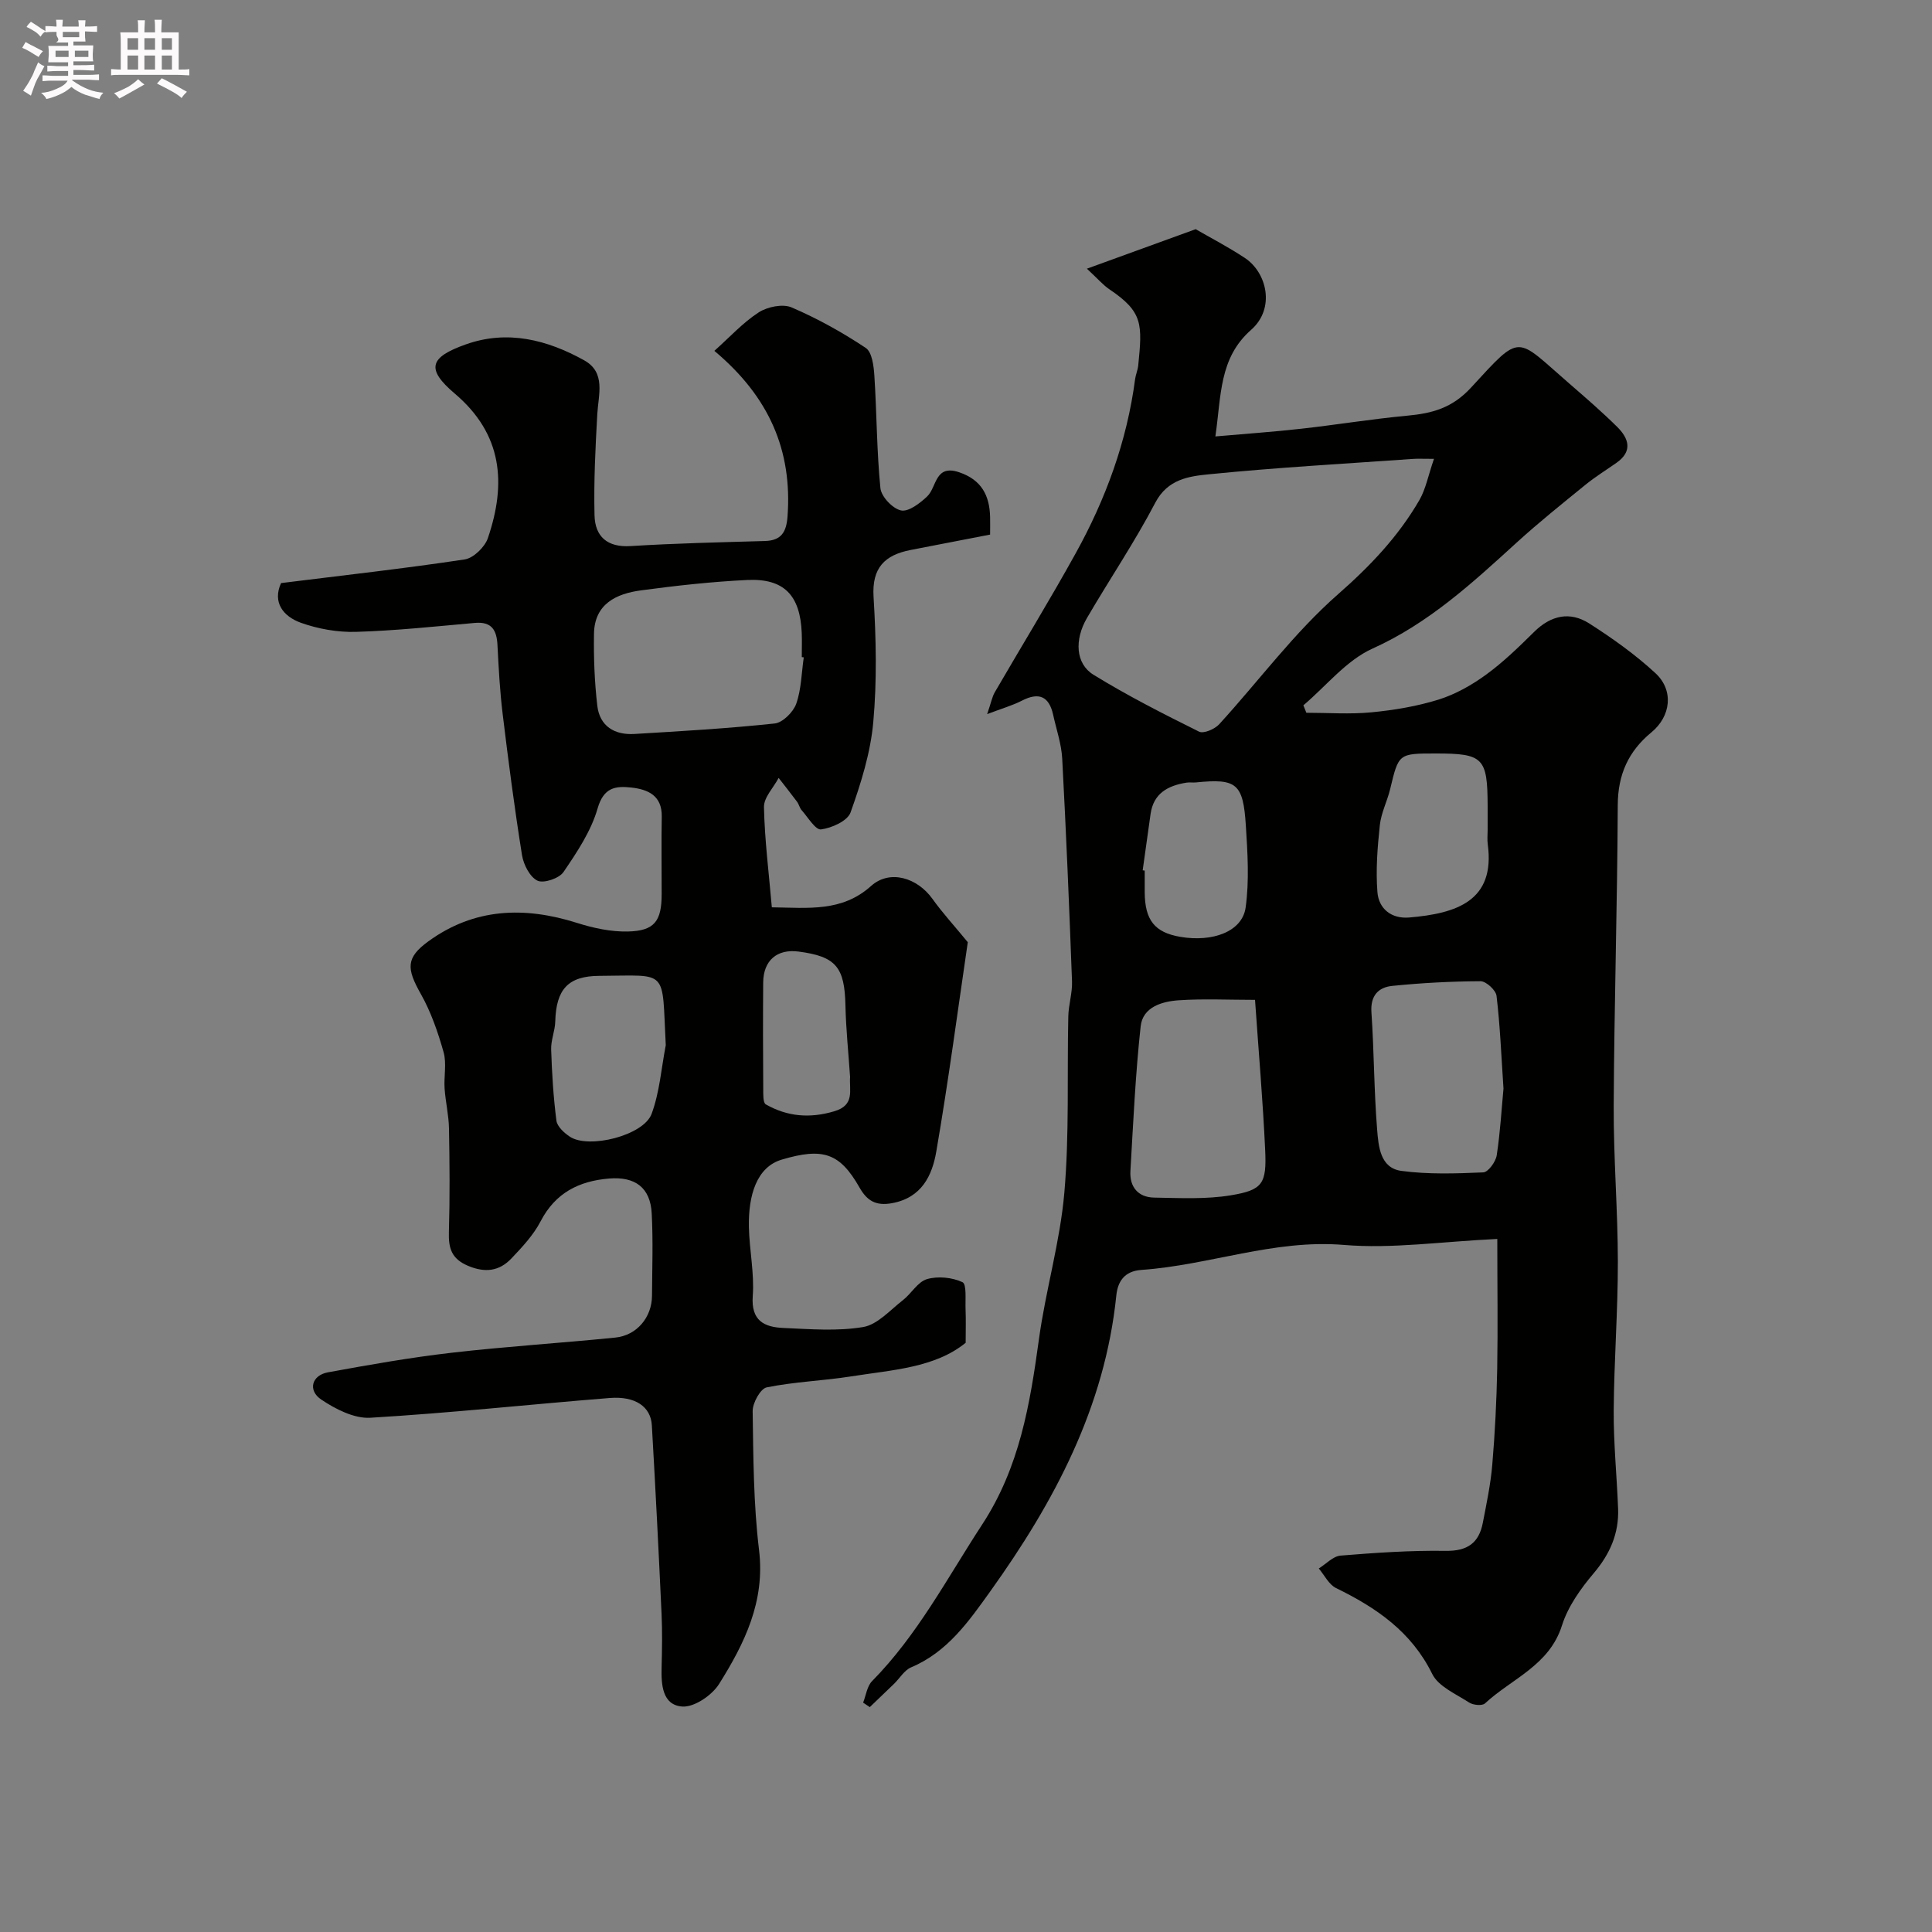 <svg enable-background="new 0 0 400 400" viewBox="0 0 400 400" xmlns="http://www.w3.org/2000/svg"><rect x="0" y="0" width="400" height="400" fill="#808080" stroke="none"/><path d="m6.8 9.5c.6.3 1.3.7 2.1 1.1-.4.4-.7.8-.9 1.2-.7-.4-1.3-.8-1.8-1.1s-1.1-.6-1.6-.8c.2-.4.5-.8.7-1.2.4.2.8.5 1.5.8zm.9 6.9c-.3.6-.5 1.1-.7 1.7s-.4 1.1-.6 1.7c-.6-.4-1.1-.7-1.6-1 .7-1 1.2-1.8 1.5-2.4.3-.5.6-1.1.8-1.7.3-.6.5-1.2.8-1.8.3.3.8.6 1.3.8-.7 1.3-1.2 2.2-1.5 2.7zm.1-11c.4.3 1 .7 1.7 1.1-.5.2-.8.6-1.1 1.1-.5-.6-1-1-1.4-1.2s-.9-.6-1.5-.8c.2-.4.5-.7.9-1.1.5.3.9.6 1.4.9zm10.5 13.1c1 .4 2 .6 3.1.7-.4.4-.7.8-.8 1.3-.9-.2-1.9-.6-3-.9-1-.4-2-.9-2.8-1.6-.5.4-1.1.9-1.9 1.3s-1.9.9-3.3 1.2c-.1-.3-.5-.8-1.1-1.3 1 0 2.1-.3 3.2-.8 1.2-.5 1.9-1 2.3-1.7h-3.2c-.4 0-1 0-2 .1v-1.2c1 0 1.7.1 2 .1h3.3v-1h-2.3c-.2 0-.9 0-2 .1v-1.2c1.2 0 1.9.1 2 .1h2.3v-.8h-4.1c0-.7.1-1.2.1-1.6 0-.5 0-1.1-.1-1.8h4.1v-.7h-2.5c1-.6.1-1.1.1-1.6v-.6h-.5c-.4 0-1 0-1.8.1v-1.3c1.2 0 1.9.1 2.1.1h.2c0-.3 0-.8-.1-1.4h1.4c0 .6-.1 1-.1 1.4h3.4c0-.4 0-.8-.1-1.3h1.5c0 .4-.1.9-.1 1.3.7 0 1.5 0 2.5-.1v1.2c-1 0-1.8-.1-2.5-.1v.6c0 .3 0 .8.1 1.5h-2.5v.8h4.1c0 .7-.1 1.3-.1 1.8s0 1 .1 1.5h-4.1v.8h1.4c.8 0 1.8 0 2.9-.1v1.2c-1 0-1.9-.1-2.8-.1h-1.5v1h3.2c.3 0 1 0 2.1-.1v1.2c-1.1 0-1.8-.1-2.1-.1h-3.4l-.1.1c1.4 1 2.4 1.5 3.4 1.9zm-4.1-6.7v-1.3h-2.7v1.3zm2.2-4.1v-1.1h-3.4v1.1zm1.9 4.1v-1.3h-2.8v1.3z" fill="#fcfafa"/><path d="m37 6.7v2.3 5.4c1 0 1.8 0 2.2-.1v1.3c-.6 0-1.5-.1-2.5-.1h-11.9c-.7 0-1.3 0-1.8.1v-1.3c.5 0 1.1.1 2 .1v-5.2c0-1 0-1.8-.1-2.5h3.7c0-1.3 0-2.1-.1-2.5h1.5c0 .4-.1 1.3-.1 2.5h2.2c0-1.2 0-2.1-.1-2.6h1.5c0 .4-.1 1.3-.1 2.6zm-12.3 13.7c-.3-.4-.7-.8-1.1-1.1 1.1-.4 2.1-.9 2.9-1.3.8-.5 1.5-1 2.1-1.6.4.4.9.8 1.3 1.1-2.5 1.4-4.2 2.4-5.2 2.9zm3.9-10.1v-2.4h-2.2v2.4zm0 4.1v-2.9h-2.2v2.9zm3.5-4.1v-2.4h-2.2v2.4zm0 4.1v-2.9h-2.2v2.9zm.4 2.9 1-1.1c.6.3 1.4.7 2.5 1.3s2 1.1 2.7 1.5c-.4.4-.8.8-1.1 1.3-.8-.8-2.5-1.7-5.1-3zm3.1-7v-2.4h-2.1v2.4zm0 4.1v-2.9h-2.1v2.9z" fill="#fcfafa"/><g fill="#010100"><path d="m310 256.51c-11.64.55-21.78 2.07-31.74 1.24-14.51-1.21-27.89 4.2-41.93 5.17-3.66.25-4.93 2.55-5.21 5.31-2.37 23.11-12.84 42.72-26.05 61.18-4.49 6.27-8.9 12.62-16.44 15.8-1.41.6-2.36 2.28-3.55 3.43-1.66 1.61-3.33 3.2-5 4.8-.46-.31-.92-.62-1.38-.93.6-1.51.81-3.4 1.86-4.46 9.42-9.56 15.55-21.34 22.79-32.42 7.75-11.86 9.9-24.89 11.75-38.35 1.39-10.17 4.38-20.16 5.26-30.34 1.05-12.1.55-24.33.82-36.5.05-2.43.86-4.86.77-7.27-.57-15.37-1.21-30.74-2.03-46.1-.16-3.04-1.21-6.04-1.87-9.05-.84-3.84-2.93-4.78-6.47-2.96-1.9.98-3.99 1.57-7.2 2.79.85-2.48 1.04-3.6 1.57-4.51 5.57-9.59 11.37-19.05 16.74-28.75 6.24-11.26 10.63-23.23 12.32-36.08.13-.96.55-1.89.65-2.85.84-8.48 1.04-11.05-5.94-15.74-1.34-.9-2.43-2.2-4.69-4.29 7.86-2.85 14.88-5.4 22.52-8.18 2.91 1.69 6.68 3.64 10.19 5.96 4.58 3.04 6.33 10.45 1.29 14.88-6.66 5.87-6.16 13.58-7.4 22.07 6.47-.57 12.16-.96 17.82-1.6 7.32-.82 14.6-2.02 21.93-2.7 5.13-.48 9.27-1.56 13.18-5.81 10.58-11.5 9.11-10.56 20.36-.83 3.37 2.92 6.74 5.84 9.91 8.97 2.37 2.35 3.27 5.02-.14 7.42-2.13 1.5-4.36 2.87-6.38 4.51-4.85 3.94-9.73 7.85-14.34 12.05-9.17 8.36-18.18 16.67-29.82 21.92-5.43 2.45-9.57 7.74-14.3 11.74.21.51.41 1.03.62 1.54 4.49 0 9.01.34 13.46-.09 4.68-.45 9.41-1.24 13.89-2.63 3.49-1.09 6.86-2.99 9.83-5.15 3.59-2.61 6.81-5.75 9.98-8.88 3.47-3.43 7.41-4.29 11.41-1.74 4.8 3.07 9.51 6.42 13.69 10.28 3.87 3.57 3.21 8.94-.82 12.26-4.75 3.91-6.94 8.72-6.97 15.04-.09 20.77-.74 41.53-.84 62.3-.05 10.77.85 21.53.86 32.3.01 10.27-.79 20.53-.86 30.8-.04 6.77.65 13.53.91 20.3.19 5.12-1.68 9.38-5.04 13.35-2.71 3.2-5.34 6.89-6.58 10.82-2.62 8.31-10.42 11.02-15.95 16.15-.58.53-2.44.35-3.27-.19-2.72-1.77-6.35-3.3-7.64-5.91-4.32-8.77-11.58-13.72-19.92-17.79-1.49-.73-2.4-2.67-3.57-4.05 1.5-.93 2.95-2.54 4.52-2.67 7.23-.59 14.5-1.09 21.75-.98 4.49.07 6.89-1.63 7.69-5.8.77-3.99 1.62-7.99 1.96-12.03.56-6.58.89-13.19 1.02-19.8.15-8.56.02-17.15.02-26.95zm-13.11-161.51c-2.37 0-3.36-.06-4.33.01-14.1 1-28.23 1.78-42.3 3.19-4.1.41-8.51.99-11.07 5.88-4.28 8.18-9.48 15.87-14.14 23.86-2.63 4.51-2.37 9.47 1.33 11.75 7.04 4.34 14.45 8.1 21.87 11.79.94.47 3.24-.52 4.16-1.52 8.22-8.99 15.54-18.97 24.63-26.94 6.67-5.85 12.47-11.96 16.84-19.5 1.31-2.29 1.81-5.05 3.01-8.52zm-37.05 112.01c-5.6 0-10.74-.26-15.84.09-3.45.24-7.41 1.41-7.84 5.39-1.08 9.95-1.54 19.98-2.12 29.98-.19 3.28 1.61 5.42 4.91 5.48 5.31.09 10.72.38 15.91-.48 6.58-1.09 7.4-2.42 7.08-9.36-.47-10.17-1.35-20.31-2.1-31.1zm51.44 18.37c-.47-7.04-.71-13.15-1.44-19.21-.14-1.17-2.16-3.02-3.31-3.02-6.1.03-12.21.35-18.28.97-2.86.29-4.55 2.01-4.31 5.46.55 8.08.53 16.21 1.18 24.28.28 3.43.6 7.97 5.02 8.56 5.57.75 11.31.55 16.95.31 1.02-.04 2.58-2.19 2.79-3.53.74-4.86 1.02-9.8 1.4-13.82zm-3.28-53.53c0-1.67 0-3.33 0-5-.03-9.97-.9-10.85-10.71-10.85-7.75 0-7.71.01-9.47 7.36-.61 2.52-1.87 4.94-2.14 7.48-.49 4.59-.86 9.28-.5 13.86.27 3.45 2.9 5.57 6.57 5.26 9.81-.83 17.84-3.43 16.28-15.11-.14-.99-.03-2-.03-3zm-71.42 8.34c.14.02.28.04.42.06 0 1.5-.01 2.99 0 4.49.04 5.77 2.07 8.32 7.35 9.22 6.75 1.16 12.84-1.11 13.54-6.04.78-5.56.41-11.33.05-16.97-.55-8.78-1.93-9.8-10.32-8.96-.66.07-1.34-.06-1.99.05-3.82.62-6.82 2.2-7.42 6.51-.54 3.88-1.09 7.76-1.63 11.64z"/><path d="m58.19 120.72c13.1-1.63 25.6-3.02 38.03-4.9 1.82-.28 4.16-2.56 4.79-4.41 3.83-11.25 3.09-21.48-6.84-29.91-5.99-5.09-5.31-7.51 2.28-10.2 8.62-3.06 16.85-.95 24.5 3.3 4.53 2.52 2.94 7.09 2.71 11.17-.39 6.97-.74 13.96-.57 20.93.11 4.38 2.63 6.67 7.5 6.36 9.25-.58 18.52-.78 27.79-1.05 3.42-.1 4.43-1.89 4.67-5.08 1-13.6-3.74-24.73-15.15-34.29 3.22-2.87 5.92-5.86 9.19-7.97 1.8-1.16 4.97-1.81 6.81-1.02 5.34 2.29 10.5 5.16 15.34 8.38 1.32.88 1.66 3.77 1.79 5.78.5 7.75.48 15.54 1.25 23.26.18 1.76 2.53 4.24 4.27 4.61 1.55.33 3.91-1.48 5.4-2.89 2.04-1.93 1.57-6.74 6.67-5 4.6 1.57 6.26 4.79 6.37 9.25.03 1.14 0 2.28 0 3.64-5.69 1.1-11.08 2.13-16.47 3.19-5.31 1.04-8.03 3.65-7.66 9.7.53 8.63.72 17.37-.06 25.97-.57 6.33-2.55 12.64-4.7 18.67-.63 1.76-3.89 3.22-6.11 3.51-1.15.15-2.72-2.52-4.02-3.98-.42-.47-.55-1.2-.93-1.72-1.25-1.68-2.55-3.31-3.83-4.96-1.07 2.02-3.08 4.05-3.04 6.04.15 6.85 1.02 13.68 1.63 20.75 7.59.1 14.5 1 20.55-4.42 3.86-3.46 9.56-1.73 12.71 2.68 2.06 2.88 4.47 5.5 7.31 8.96-2.02 13.72-3.98 28.58-6.52 43.34-.85 4.96-3.02 9.59-9.2 10.7-3.38.61-5.17-.56-6.7-3.25-4.07-7.15-7.55-8.32-16.11-5.77-5.17 1.54-6.92 7.36-6.79 13.95.1 4.77 1.15 9.57.8 14.28-.38 5.13 2.38 6.45 6.34 6.62 5.51.24 11.14.71 16.51-.19 2.97-.5 5.58-3.5 8.22-5.55 1.77-1.37 3.08-3.81 5-4.37 2.26-.66 5.21-.36 7.35.63.9.42.56 3.66.64 5.63.09 2.1.02 4.21.02 6.92-6.38 5.19-15.19 5.61-23.66 6.95-5.82.92-11.77 1.11-17.53 2.28-1.3.26-2.94 3.24-2.91 4.94.14 9.58.17 19.23 1.32 28.72 1.3 10.68-3.02 19.37-8.27 27.75-1.47 2.34-5.14 4.85-7.62 4.67-4.15-.3-4.38-4.54-4.28-8.17.09-3.66.16-7.34-.01-11-.6-13.02-1.26-26.03-2.01-39.04-.22-3.88-3.43-6.09-8.72-5.67-16.53 1.32-33.02 3.11-49.57 4.09-3.33.2-7.2-1.78-10.15-3.76-2.84-1.9-1.98-5.03 1.36-5.64 8.51-1.56 17.05-3.07 25.64-4.06 11.26-1.3 22.59-2 33.88-3.14 4.45-.45 7.56-4.19 7.59-8.65.04-5.69.24-11.39-.06-17.06-.28-5.34-3.43-7.66-8.82-7.22-6.26.52-11.13 2.97-14.19 8.87-1.48 2.85-3.81 5.33-6.05 7.69-2.5 2.63-5.43 3.01-8.98 1.51-3.4-1.44-4.05-3.63-3.95-6.94.21-7.16.15-14.33.02-21.49-.05-2.76-.72-5.51-.91-8.27-.17-2.51.45-5.19-.21-7.53-1.17-4.14-2.61-8.33-4.72-12.06-2.96-5.25-3.12-7.48 1.57-10.89 9.5-6.9 19.87-7.26 30.78-3.81 3.36 1.07 7 1.85 10.49 1.78 5.54-.12 7.03-2.13 7.03-7.76.01-5.33-.08-10.67.02-16 .08-4.39-2.83-5.66-6.31-6.05-3.26-.36-5.72-.03-6.97 4.32-1.35 4.7-4.26 9.06-7.07 13.18-.9 1.32-4.11 2.4-5.39 1.78-1.57-.76-2.87-3.31-3.19-5.26-1.55-9.69-2.82-19.43-4-29.17-.58-4.73-.84-9.51-1.08-14.28-.15-3.13-1.15-4.97-4.71-4.65-8.19.73-16.39 1.61-24.6 1.85-3.81.11-7.85-.61-11.45-1.9-3.58-1.31-5.88-4.19-4.05-8.2zm108.22 15.38c-.14-.02-.28-.04-.41-.06 0-1.66.06-3.33-.01-4.99-.31-7.79-3.66-11.33-11.26-10.97-7.36.35-14.72 1.17-22.03 2.15-5.13.69-9.62 2.82-9.72 8.97-.08 4.96.11 9.96.68 14.88.49 4.27 3.57 6.13 7.7 5.88 9.69-.58 19.39-1.14 29.03-2.17 1.66-.18 3.84-2.35 4.46-4.08 1.06-3 1.09-6.38 1.56-9.61zm-28.57 80.29c-.84-16 .74-14.41-13.72-14.35-6.54.02-8.98 2.82-9.16 9.45-.05 1.93-.91 3.87-.85 5.78.16 4.92.46 9.86 1.09 14.74.16 1.22 1.59 2.54 2.77 3.32 3.89 2.61 15.28-.22 16.94-4.72 1.66-4.49 2.01-9.46 2.93-14.22zm38.16 6.58c-.33-4.93-.85-9.86-.96-14.8-.17-7.95-1.96-10.15-9.71-11.16-4.44-.58-7.28 1.83-7.32 6.4-.06 7.33-.04 14.66.01 21.99.01 1.12-.07 2.91.53 3.25 4.47 2.54 9.12 2.94 14.2 1.42 4.3-1.28 3.05-4.35 3.25-7.1z"/></g></svg>